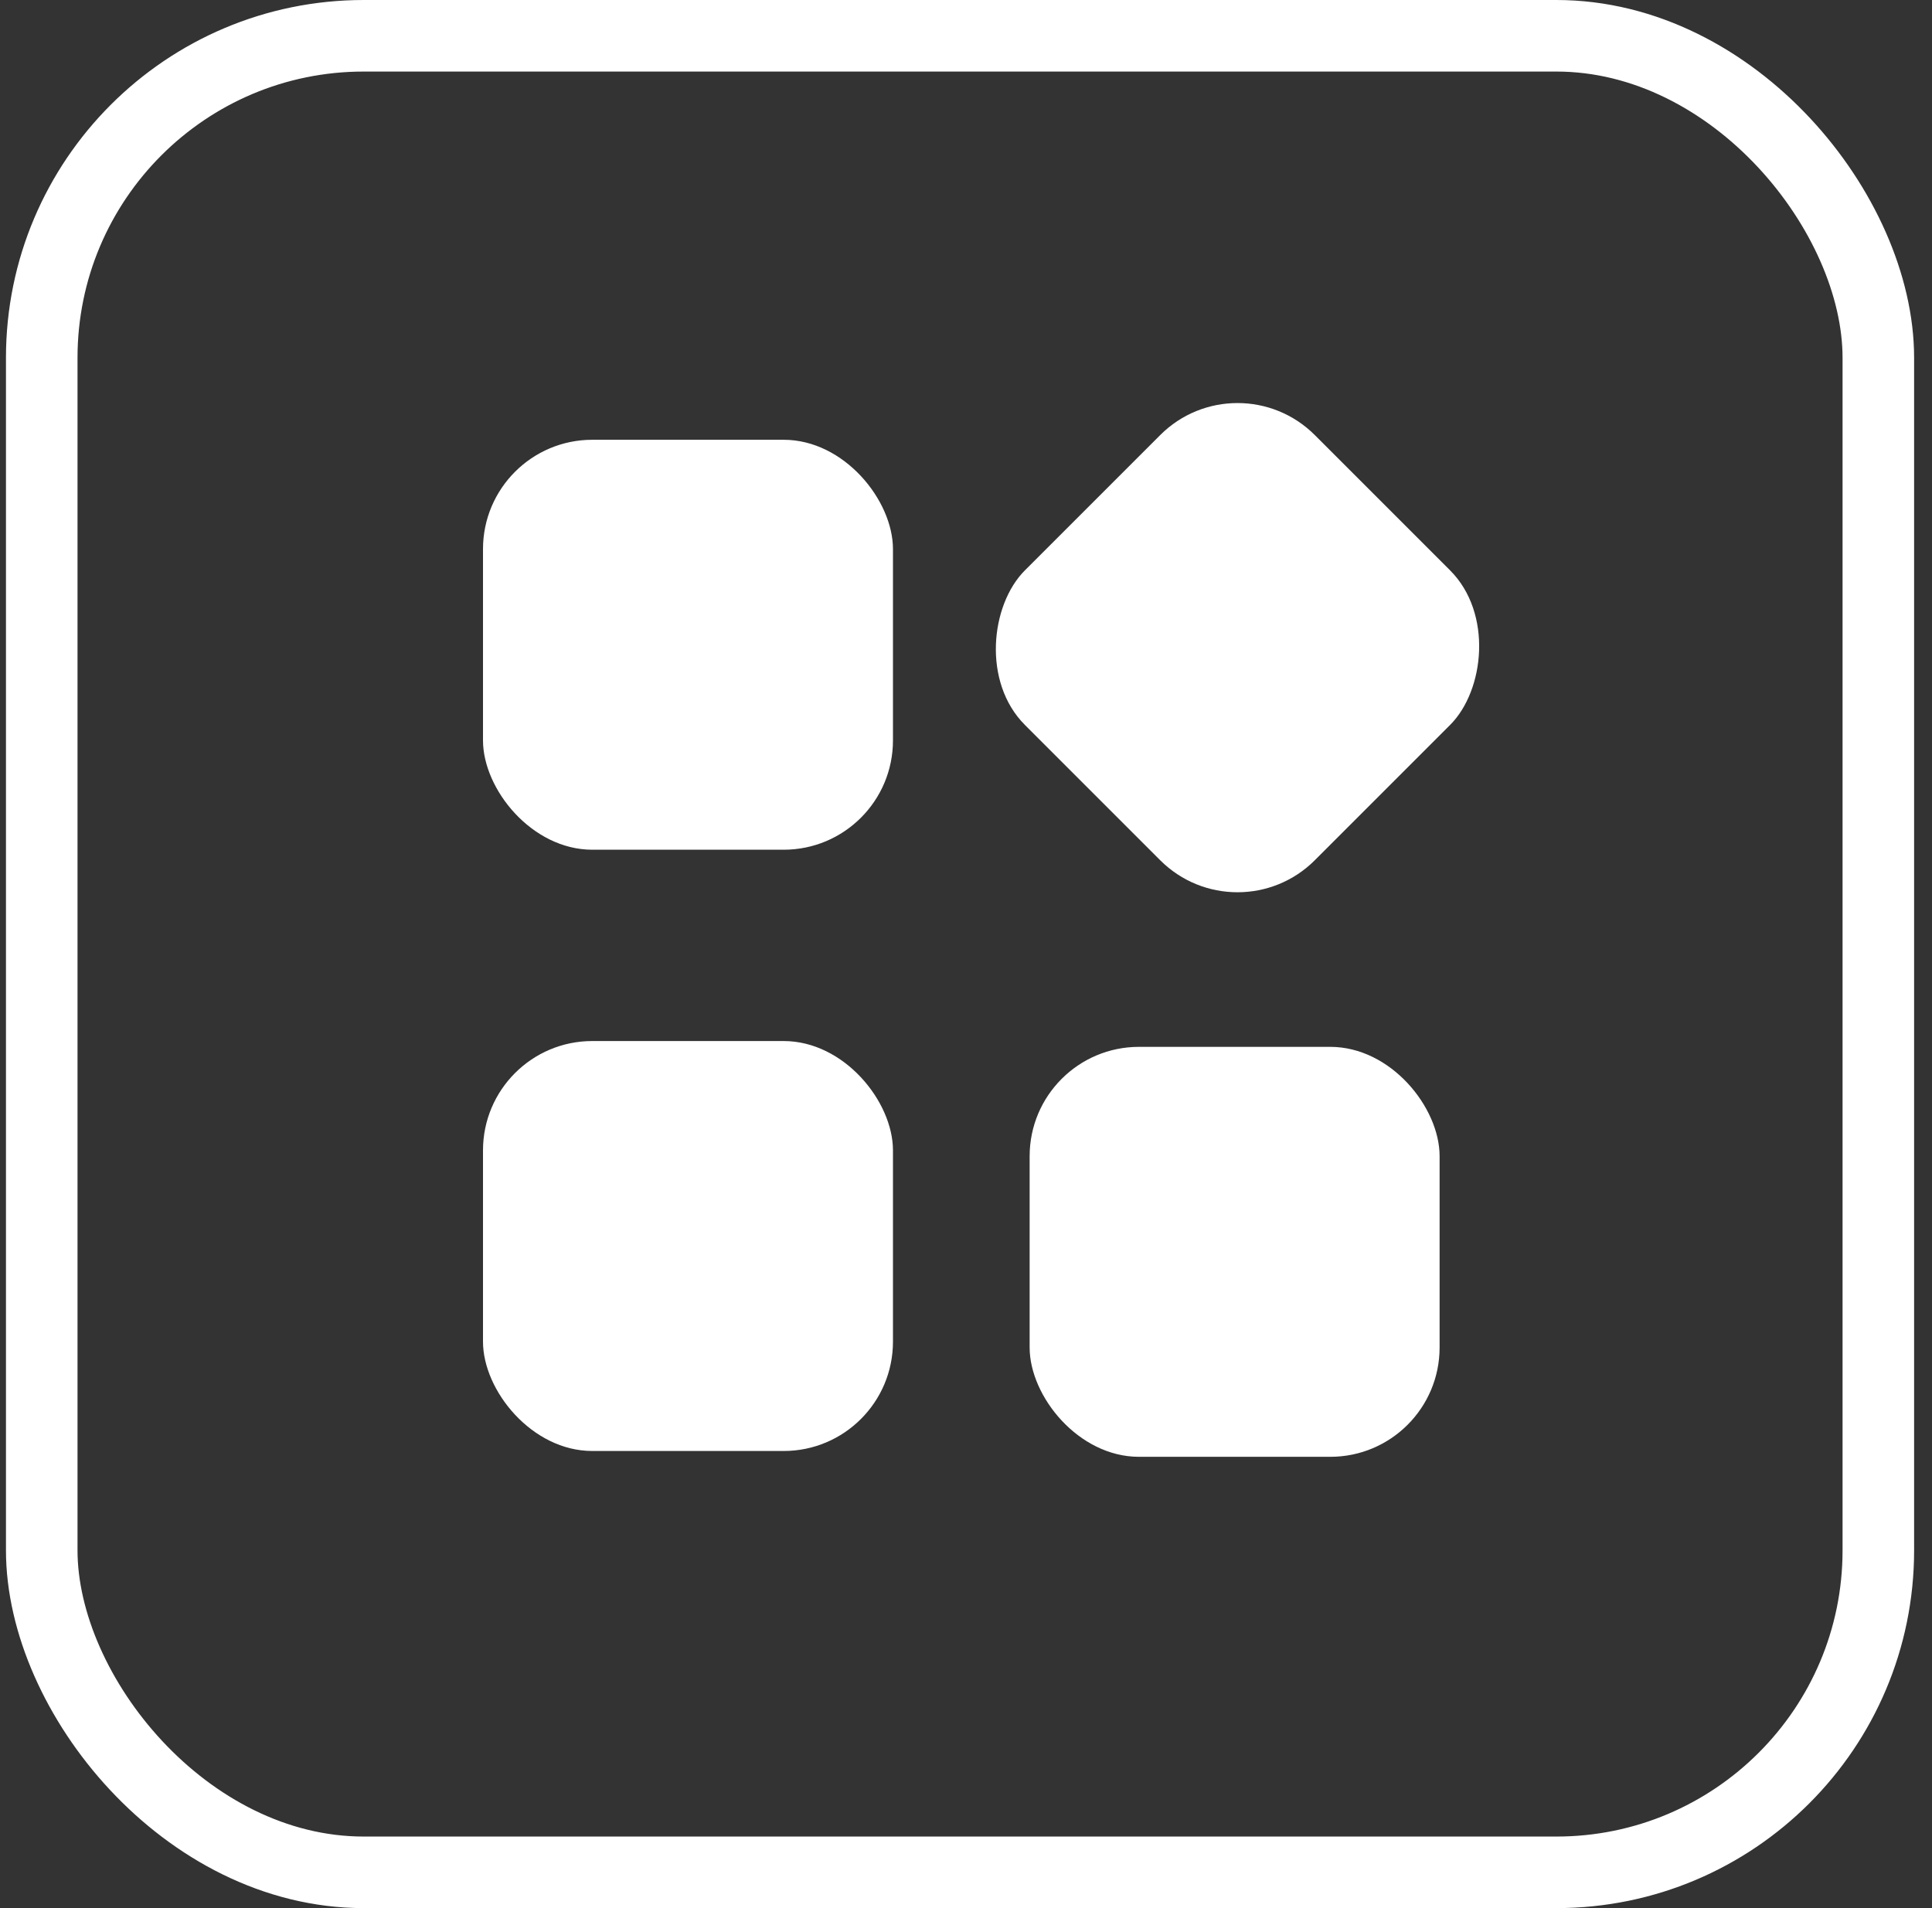 <?xml version="1.0" encoding="UTF-8"?> <svg xmlns="http://www.w3.org/2000/svg" width="81" height="80" viewBox="0 0 81 80" fill="none"><rect x="0" y="0" width="81" height="80" fill="#333333" stroke="none"/><rect x="1.75" y="1.5" width="77" height="77" rx="13.5" stroke="white" stroke-width="3"></rect><rect x="20.25" y="18.438" width="17.188" height="17.188" rx="4.583" fill="white"></rect><rect x="43.168" y="43.891" width="17.188" height="17.188" rx="4.583" fill="white"></rect><rect x="51.883" y="15" width="17.188" height="17.188" rx="4.583" transform="rotate(45 51.883 15)" fill="white"></rect><rect x="20.25" y="43.647" width="17.188" height="17.188" rx="4.583" fill="white"></rect></svg> 